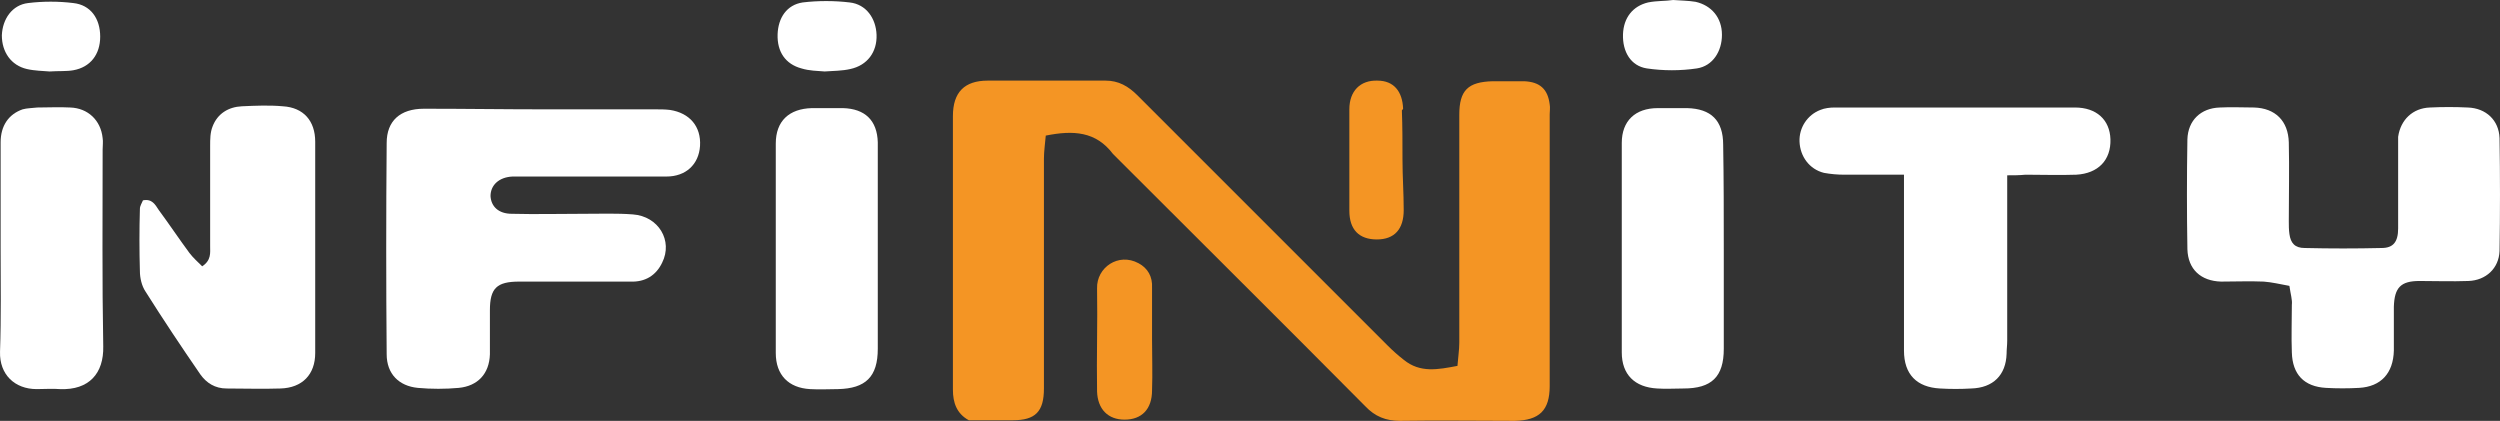 <?xml version="1.0" encoding="UTF-8" standalone="no"?>
<!-- Generator: Adobe Illustrator 19.1.1, SVG Export Plug-In . SVG Version: 6.00 Build 0)  -->

<svg
   version="1.1"
   id="Capa_1"
   x="0px"
   y="0px"
   viewBox="0 0 409.278 68.9"
   xml:space="preserve"
   sodipodi:docname="logo_Infinity_only.svg"
   width="409.278"
   height="68.9"
   inkscape:version="1.1 (c4e8f9e, 2021-05-24)"
   xmlns:inkscape="http://www.inkscape.org/namespaces/inkscape"
   xmlns:sodipodi="http://sodipodi.sourceforge.net/DTD/sodipodi-0.dtd"
   xmlns="http://www.w3.org/2000/svg"
   xmlns:svg="http://www.w3.org/2000/svg"><rect x="0" y="0" width="409.278" height="68.9" fill="#333333" stroke="none"/><defs
   id="defs1013">
	
	
	
	
	
	
	
	
	
	
	
	
</defs><sodipodi:namedview
   id="namedview1011"
   pagecolor="#000000"
   bordercolor="#666666"
   borderopacity="1.0"
   inkscape:pageshadow="2"
   inkscape:pageopacity="0"
   inkscape:pagecheckerboard="true"
   showgrid="false"
   fit-margin-top="0"
   fit-margin-left="0"
   fit-margin-right="0"
   fit-margin-bottom="0"
   inkscape:zoom="2.6446886"
   inkscape:cx="123.45499"
   inkscape:cy="14.557479"
   inkscape:window-width="2089"
   inkscape:window-height="1165"
   inkscape:window-x="1770"
   inkscape:window-y="25"
   inkscape:window-maximized="0"
   inkscape:current-layer="Capa_1" />
<style
   type="text/css"
   id="style954">
	.st0{fill:#FFFFFF;}
	.st1{fill:#F49524;}
</style>
<path
   class="st0"
   d="m 89.103,17.9 c 6.1,0 12.2,0 18.2,0 0.8,0 1.6,0 2.4,0.1 3.2,0.5 5.1,2.7 4.9,5.9 -0.2,3 -2.3,5 -5.5,5 -7.8,0 -15.6,0 -23.3,0 -0.6,0 -1.3,0 -1.9,0 -2.2,0.1 -3.6,1.4 -3.6,3.2 0.1,1.7 1.3,2.9 3.5,2.9 3.9,0.1 7.9,0 11.8,0 2.7,0 5.4,-0.1 8,0.1 4.2,0.3 6.6,4.3 4.8,7.9 -1,2.1 -2.8,3.2 -5.2,3.1 -6.1,0 -12.2,0 -18.2,0 -3.7,0 -4.8,1.1 -4.8,4.7 0,2.4 0,4.8 0,7.2 -0.1,3.2 -2,5.2 -5.1,5.5 -2.2,0.2 -4.5,0.2 -6.7,0 -3.1,-0.3 -5.1,-2.3 -5.1,-5.5 -0.1,-11.5 -0.1,-23.1 0,-34.6 0,-3.6 2.2,-5.6 6.1,-5.6 6.7,0 13.2,0.1 19.7,0.1 z"
   id="path956" /><path
   class="st0"
   d="m 374.803,46.8 c -1.6,-0.3 -2.9,-0.6 -4.2,-0.7 -2.3,-0.1 -4.6,0 -7,0 -3.3,-0.1 -5.4,-2 -5.5,-5.3 -0.1,-6 -0.1,-12 0,-18 0.1,-3.1 2.2,-5.1 5.3,-5.2 1.9,-0.1 3.8,0 5.6,0 3.5,0.1 5.6,2.2 5.7,5.7 0.1,4.3 0,8.6 0,12.9 0,0.7 0,1.4 0.1,2.1 0.2,1.5 0.9,2.3 2.5,2.3 4.2,0.1 8.4,0.1 12.6,0 1.9,0 2.7,-1 2.7,-3.2 0,-4.3 0,-8.6 0,-12.9 0,-0.7 0,-1.4 0,-2.1 0.4,-2.8 2.4,-4.7 5.2,-4.8 2.1,-0.1 4.1,-0.1 6.2,0 3,0.1 5.1,2.1 5.2,5 0.1,6.2 0.1,12.3 0,18.5 -0.1,2.8 -2.2,4.8 -5.1,4.9 -2.7,0.1 -5.4,0 -8,0 -3.1,0 -4.1,1.1 -4.2,4.2 0,2.4 0,4.8 0,7.2 -0.1,3.7 -2.1,5.9 -5.7,6.1 -1.8,0.1 -3.6,0.1 -5.4,0 -3.6,-0.2 -5.5,-2.2 -5.6,-5.8 -0.1,-2.6 0,-5.2 0,-7.8 0.1,-0.8 -0.2,-1.7 -0.4,-3.1 z"
   id="path958" /><path
   class="st0"
   d="m 328.603,28.7 c 0,2 0,2.5 0,3.5 0,7.9 0,15.7 0,23.6 0,0.7 -0.1,1.4 -0.1,2.1 -0.1,3.5 -2.2,5.6 -5.8,5.7 -1.7,0.1 -3.4,0.1 -5.1,0 -3.8,-0.2 -5.9,-2.3 -5.9,-6.2 0,-8.5 0,-17 0,-25.5 0,-1 0,-1.9 0,-3.3 -3,0 -6.6,0 -9.7,0 -1.2,0 -2.3,-0.1 -3.4,-0.3 -2.4,-0.6 -3.9,-2.7 -4,-5.1 -0.1,-2.3 1.3,-4.4 3.4,-5.2 0.7,-0.3 1.6,-0.4 2.3,-0.4 13.1,0 26.3,0 39.4,0 3.5,0 5.7,2 5.8,5.2 0.1,3.4 -2,5.6 -5.6,5.8 -2.8,0.1 -5.5,0 -8.3,0 -1,0.1 -2,0.1 -3,0.1 z"
   id="path960" /><path
   class="st0"
   d="m 23.403,32.8 c 1.5,-0.3 2,0.7 2.6,1.6 1.7,2.3 3.3,4.7 5,7 0.6,0.8 1.4,1.5 2.1,2.2 1.5,-1 1.3,-2.2 1.3,-3.3 0,-5.5 0,-10.9 0,-16.4 0,-1.1 0,-2.2 0.4,-3.2 0.8,-2.1 2.6,-3.2 4.8,-3.3 2.2,-0.1 4.5,-0.2 6.7,0 3.4,0.2 5.3,2.4 5.3,5.8 0,11.5 0,23.1 0,34.6 0,3.5 -2.1,5.7 -5.7,5.8 -2.9,0.1 -5.9,0 -8.8,0 -1.9,0 -3.3,-0.9 -4.3,-2.3 -3.1,-4.5 -6.1,-9 -9,-13.6 -0.6,-0.9 -0.9,-2.2 -0.9,-3.3 -0.1,-3.4 -0.1,-6.8 0,-10.2 0,-0.5 0.3,-0.9 0.5,-1.4 z"
   id="path962" /><path
   class="st0"
   d="m 0.103,40.5 c 0,-5.7 0,-11.4 0,-17.2 0,-2.7 1.3,-4.6 3.6,-5.4 0.7,-0.2 1.6,-0.2 2.4,-0.3 1.8,0 3.6,-0.1 5.4,0 2.9,0.1 5,2.1 5.3,5 0.1,0.6 0,1.2 0,1.9 0,10.7 -0.1,21.4 0.1,32.2 0.1,4.4 -2.3,7.2 -7.1,7 -1.2,-0.1 -2.5,0 -3.8,0 -3.6,0 -6.1,-2.4 -6,-6.1 0.2,-5.7 0.1,-11.4 0.1,-17.1 z"
   id="path964" /><path
   class="st0"
   d="m 143.703,40.7 c 0,6 0,10.9 0,16.4 0,4.6 -2,6.5 -6.5,6.6 -1.5,0 -3,0.1 -4.6,0 -3.5,-0.2 -5.6,-2.3 -5.6,-5.9 0,-11.4 0,-22.9 0,-34.3 0,-3.7 2.2,-5.7 5.9,-5.8 1.7,0 3.4,0 5.1,0 3.6,0.1 5.6,2 5.7,5.6 0,5.8 0,11.4 0,17.4 z"
   id="path966" /><path
   class="st0"
   d="m 282.203,40.8 c 0,5.4 0,10.9 0,16.3 0,4.6 -2,6.5 -6.6,6.5 -1.4,0 -2.9,0.1 -4.3,0 -3.7,-0.2 -5.8,-2.3 -5.8,-5.9 0,-11.4 0,-22.9 0,-34.3 0,-3.6 2.2,-5.7 5.9,-5.7 1.6,0 3.2,0 4.8,0 3.9,0.1 5.9,2 5.9,6 0.1,5.7 0.1,11.4 0.1,17.1 z"
   id="path968" /><g
   id="g976"
   transform="translate(-0.097,-33.4)">
		<path
   class="st1"
   d="m 171.3,55.6 c -0.1,1.3 -0.3,2.5 -0.3,3.8 0,12.5 0,25 0,37.6 0,3.8 -1.4,5.2 -5.1,5.2 -2.4,0 -4.8,0 -7.2,0 -2,-1.1 -2.6,-2.9 -2.6,-5 0,-4.1 0,-8.2 0,-12.3 0,-10.8 0,-21.6 0,-32.5 0,-3.9 1.9,-5.8 5.7,-5.8 6.4,0 12.9,0 19.3,0 2.1,0 3.7,0.9 5.2,2.4 6.9,6.9 13.8,13.8 20.7,20.7 6.8,6.8 13.5,13.5 20.3,20.3 0.8,0.8 1.7,1.6 2.6,2.3 2.7,2.2 5.6,1.6 8.8,1 0.1,-1.4 0.3,-2.6 0.3,-3.8 0,-12.4 0,-24.9 0,-37.3 0,-4 1.4,-5.4 5.5,-5.5 1.7,0 3.4,0 5.1,0 2.6,0.1 3.9,1.3 4.2,3.8 0.1,0.5 0,1.1 0,1.6 0,14.8 0,29.7 0,44.5 0,4 -1.7,5.6 -5.7,5.7 -6.3,0 -12.5,-0.1 -18.8,0 -2.3,0 -4.1,-0.7 -5.7,-2.4 -13.3,-13.4 -26.7,-26.7 -40,-40 -0.4,-0.4 -0.9,-0.9 -1.3,-1.3 -2.8,-3.7 -6.5,-3.9 -11,-3 z"
   id="path970" />
		<path
   class="st1"
   d="m 188.7,89 c 0,2.8 0.1,5.5 0,8.3 0,3.1 -1.7,4.8 -4.5,4.8 -2.7,0 -4.4,-1.7 -4.5,-4.6 -0.1,-5.6 0.1,-11.3 0,-16.9 -0.1,-3.4 3.5,-5.9 6.8,-4.1 1.5,0.8 2.3,2.2 2.2,4 0,0.1 0,0.2 0,0.3 0,2.6 0,5.4 0,8.2 z"
   id="path972" />
		<path
   class="st1"
   d="m 229.7,59.5 c 0,2.8 0.2,5.5 0.2,8.3 0,3.1 -1.5,4.8 -4.4,4.8 -2.9,0 -4.5,-1.6 -4.5,-4.7 0,-5.5 0,-11.1 0,-16.6 0,-3 1.8,-4.8 4.6,-4.7 2.7,0 4.1,1.8 4.2,4.6 0,0.1 -0.2,0.2 -0.2,0.3 0.1,2.6 0.1,5.3 0.1,8 z"
   id="path974" />
	</g><path
   class="st0"
   d="m 8.103,11.7 c -1.1,-0.1 -2.4,-0.1 -3.7,-0.4 -2.6,-0.6 -4.1,-2.8 -4.1,-5.5 0.1,-2.7 1.7,-5 4.3,-5.3 2.4,-0.3 5,-0.3 7.4,0 2.8,0.3 4.4,2.5 4.4,5.5 0,2.9 -1.6,5 -4.4,5.5 -1.1,0.2 -2.4,0.1 -3.9,0.2 z"
   id="path978" /><path
   class="st0"
   d="m 135.003,11.7 c -1.2,-0.1 -2.5,-0.1 -3.8,-0.5 -2.6,-0.7 -4,-2.7 -3.9,-5.6 0.1,-2.7 1.5,-4.8 4.1,-5.2 2.5,-0.3 5.2,-0.3 7.7,0 2.7,0.3 4.3,2.6 4.4,5.3 0.1,2.8 -1.5,5 -4.3,5.6 -1.3,0.3 -2.7,0.3 -4.2,0.4 z"
   id="path980" /><path
   class="st0"
   d="m 273.903,0 c 1.3,0.1 2.5,0.1 3.7,0.3 2.6,0.6 4.3,2.6 4.3,5.4 0,2.7 -1.5,5.1 -4.1,5.5 -2.7,0.4 -5.5,0.4 -8.2,0 -2.6,-0.4 -4,-2.7 -3.9,-5.6 0.1,-2.7 1.6,-4.6 4.1,-5.2 1.5,-0.3 2.8,-0.2 4.1,-0.4 z"
   id="path982" />
</svg>
